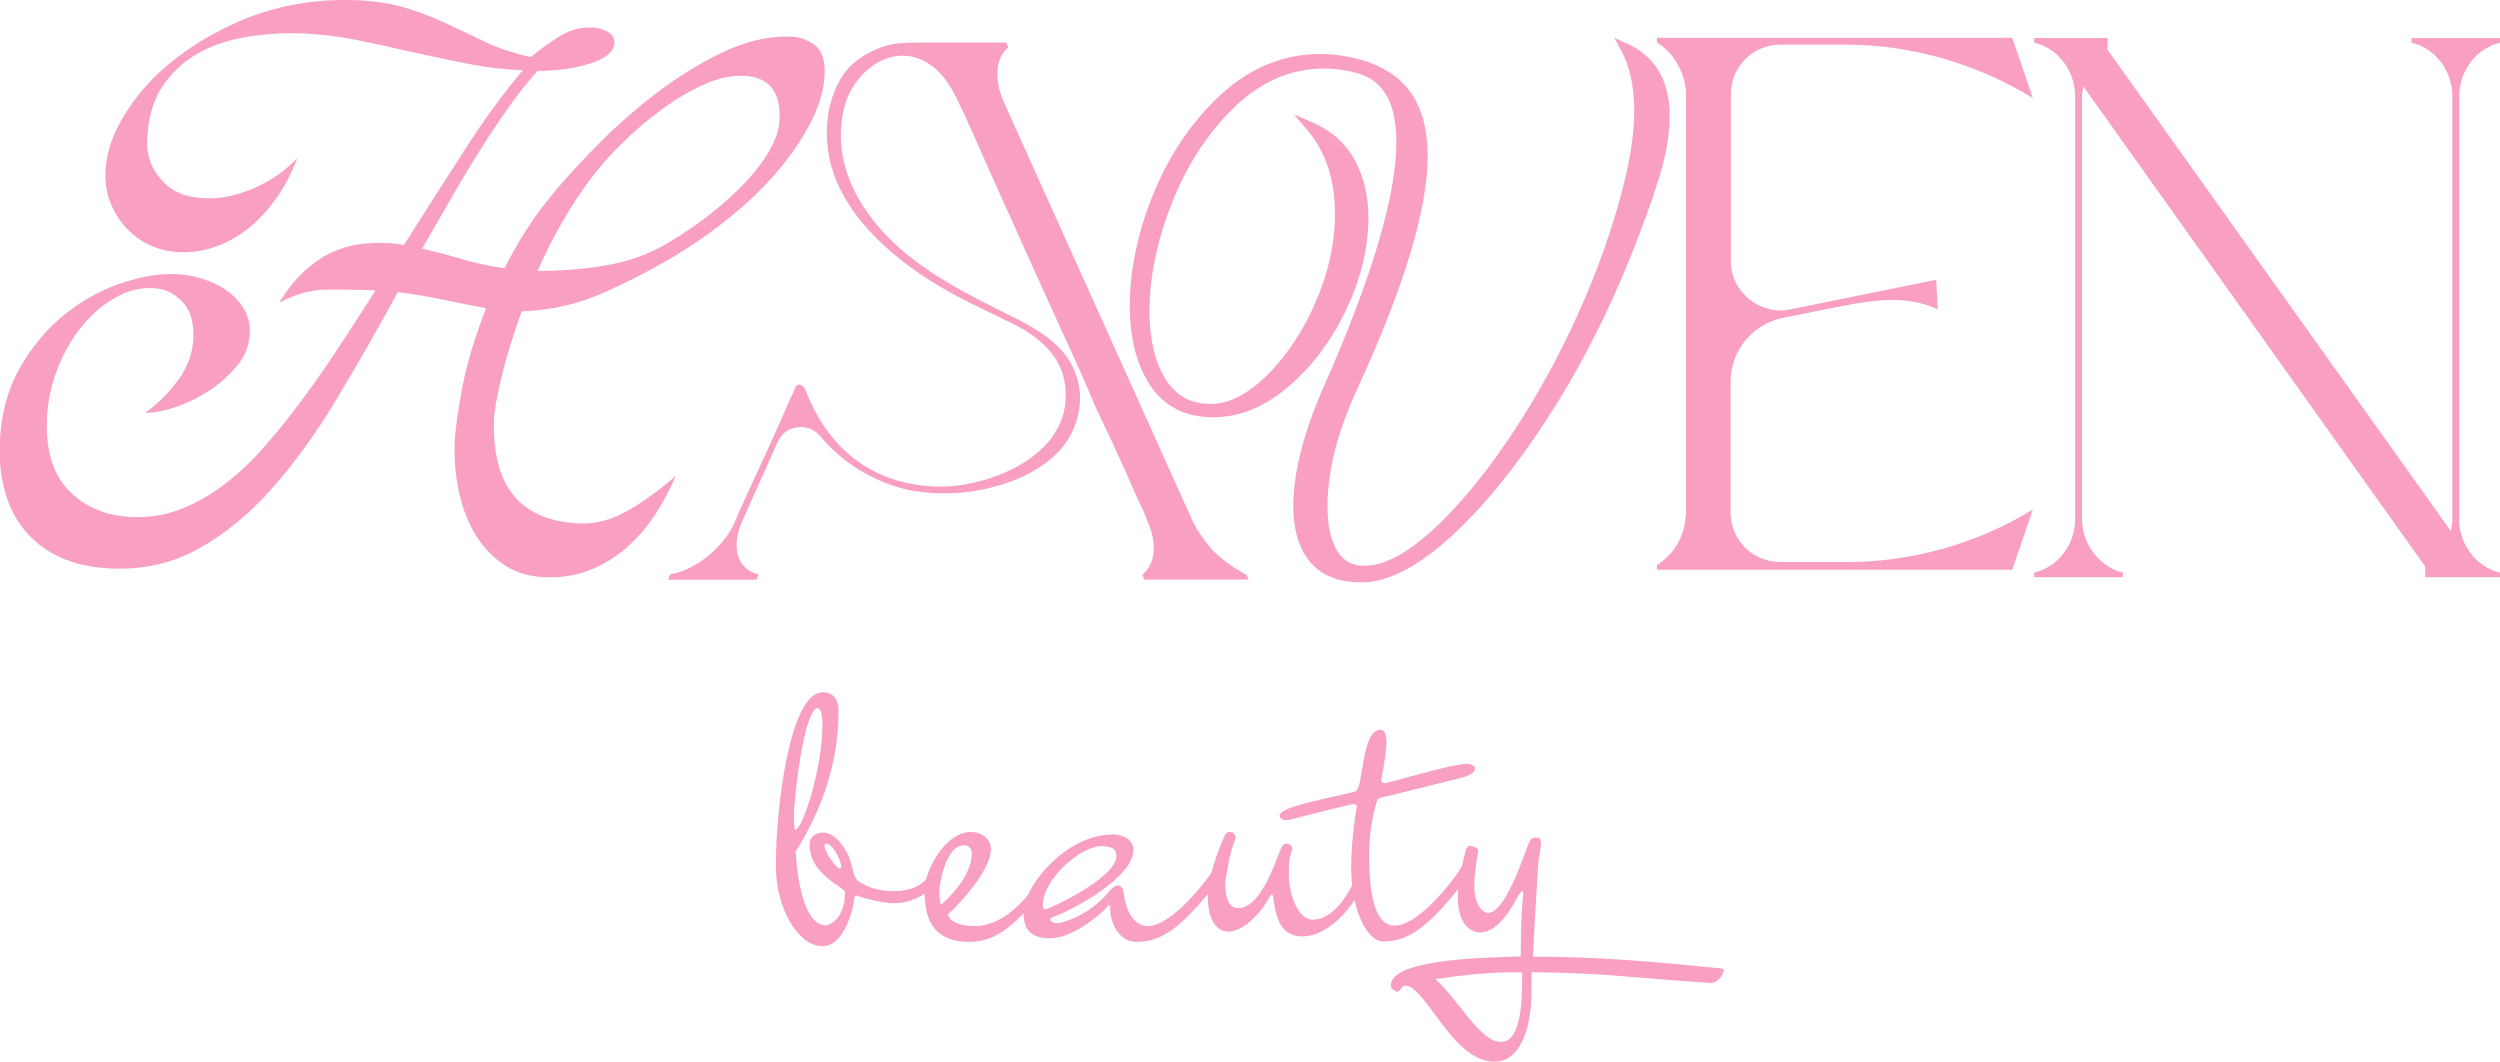 <svg xmlns="http://www.w3.org/2000/svg" id="Layer_2" data-name="Layer 2" viewBox="0 0 167.4 71.11"><defs><style>      .cls-1 {        fill: #f9a0c2;      }    </style></defs><g id="Layer_1-2" data-name="Layer 1"><g><g><path class="cls-1" d="M108.96,2.93l-.87-.4.46.84c.58,1.07.88,2.45.88,4.09,0,2.3-.69,5.45-2.06,9.35-1.31,3.63-2.96,7.11-4.92,10.34-1.95,3.23-3.97,5.86-5.98,7.83-1.97,1.92-3.67,2.9-5.07,2.9-.82.02-1.42-.29-1.84-.96-.45-.72-.67-1.73-.67-3.01,0-2.35.67-5,2-7.88,3.13-6.8,4.71-12.04,4.71-15.58,0-1.7-.36-3.1-1.07-4.16s-1.85-1.84-3.37-2.28c-.99-.26-1.89-.4-2.69-.4-2.49,0-4.73.91-6.68,2.69-1.92,1.76-3.44,3.97-4.52,6.58-1.07,2.6-1.62,5.16-1.62,7.6,0,2.18.46,3.98,1.38,5.34.94,1.41,2.36,2.12,4.2,2.12s3.49-.71,5.11-2.11c1.59-1.37,2.88-3.12,3.84-5.17.96-2.06,1.45-4.1,1.45-6.07,0-1.46-.31-2.77-.91-3.87-.61-1.12-1.56-1.96-2.81-2.51l-1.27-.55.9,1.05c1.23,1.45,1.85,3.34,1.85,5.63,0,1.94-.44,3.93-1.3,5.9-.86,1.98-1.97,3.63-3.28,4.92-1.28,1.25-2.54,1.89-3.73,1.89-1.34,0-2.33-.54-3.03-1.66-.72-1.15-1.08-2.67-1.08-4.53,0-2.3.51-4.76,1.52-7.31,1.01-2.55,2.43-4.71,4.22-6.42,1.76-1.69,3.77-2.54,5.95-2.54.77,0,1.53.11,2.27.32,1.73.51,2.57,2.02,2.57,4.61,0,3.54-1.61,9-4.8,16.23-1.4,3.15-2.1,5.89-2.1,8.14,0,1.62.39,2.89,1.16,3.78.76.88,1.88,1.32,3.35,1.32.05,0,.11,0,.16,0,1.71-.03,3.69-1.06,5.88-3.05,2.15-1.96,4.32-4.62,6.45-7.9,2.13-3.28,3.99-6.89,5.53-10.72.84-2.09,1.5-3.91,1.96-5.4.47-1.52.71-2.93.71-4.17,0-2.35-.96-3.97-2.84-4.83Z"></path><path class="cls-1" d="M23.73.01c1.32.05,2.46.22,3.41.51.96.29,1.86.64,2.72,1.04.86.4,1.72.81,2.59,1.23.87.42,1.9.76,3.08,1.03.56-.46,1.19-.92,1.89-1.36.69-.44,1.44-.65,2.25-.62.35.01.69.11,1.01.28.32.17.47.42.46.74-.02.58-.54,1.04-1.55,1.37-1.01.33-2.21.51-3.6.52-.67.75-1.36,1.62-2.05,2.61-.7.99-1.38,2.02-2.04,3.09-.67,1.07-1.31,2.15-1.93,3.24-.62,1.09-1.19,2.08-1.7,2.96.83.19,1.72.42,2.66.7.94.28,1.89.48,2.85.61.42-.82.87-1.63,1.37-2.42.49-.79,1.06-1.57,1.7-2.36.71-.88,1.66-1.94,2.87-3.18,1.2-1.25,2.54-2.44,3.99-3.58,1.46-1.14,2.99-2.1,4.6-2.88,1.61-.78,3.17-1.14,4.68-1.09.55.02,1.06.21,1.55.56.49.36.71,1,.68,1.93-.04,1-.32,2.04-.86,3.11-.54,1.08-1.24,2.15-2.12,3.21-.88,1.06-1.9,2.08-3.08,3.06-1.18.97-2.41,1.86-3.7,2.65-1.55.94-3.21,1.81-4.97,2.6-1.77.79-3.62,1.22-5.56,1.28-.61,1.69-1.06,3.18-1.37,4.49-.3,1.31-.46,2.21-.48,2.69-.16,4.54,1.77,6.88,5.79,7.02,1.03.04,2.07-.24,3.12-.83,1.05-.59,2.14-1.38,3.27-2.37-.35.83-.79,1.66-1.32,2.49-.53.84-1.15,1.58-1.87,2.23-.72.65-1.54,1.17-2.47,1.56-.93.39-1.96.56-3.09.52s-2.03-.33-2.82-.87c-.79-.54-1.42-1.23-1.91-2.07-.49-.84-.84-1.78-1.06-2.82-.22-1.04-.31-2.07-.28-3.1.03-.97.21-2.26.52-3.87.31-1.62.85-3.38,1.59-5.28-.86-.16-1.8-.35-2.81-.56-1.01-.21-2.04-.39-3.1-.52-1.38,2.53-2.75,4.93-4.12,7.2-1.37,2.27-2.81,4.26-4.32,5.96-1.51,1.7-3.14,3.04-4.88,4.01-1.74.97-3.68,1.42-5.8,1.34-1.35-.05-2.51-.3-3.48-.75-.97-.45-1.76-1.05-2.38-1.8-.62-.75-1.06-1.62-1.33-2.61-.27-.99-.39-2.05-.35-3.18.07-1.93.52-3.62,1.34-5.08.83-1.45,1.83-2.65,3-3.59,1.18-.94,2.43-1.64,3.77-2.09,1.34-.45,2.54-.66,3.6-.62.64.02,1.28.13,1.9.33.62.2,1.17.47,1.64.81.47.34.84.75,1.12,1.22.27.48.4,1.01.38,1.58-.03.8-.31,1.54-.85,2.19-.54.66-1.17,1.22-1.9,1.7-.73.47-1.49.84-2.29,1.1-.8.26-1.46.38-1.97.36.79-.55,1.52-1.27,2.18-2.15.66-.88,1.01-1.85,1.05-2.91.01-.39-.02-.77-.1-1.14-.08-.37-.24-.72-.47-1.03-.23-.31-.53-.57-.89-.78-.36-.21-.8-.32-1.32-.34-.84-.03-1.67.19-2.49.66-.82.47-1.56,1.11-2.22,1.93-.66.81-1.2,1.76-1.62,2.84-.42,1.08-.66,2.22-.7,3.41-.07,2.09.43,3.68,1.52,4.77,1.09,1.09,2.5,1.66,4.24,1.72,1.16.04,2.25-.14,3.28-.56,1.03-.41,1.99-.97,2.89-1.66s1.74-1.48,2.53-2.38c.79-.89,1.54-1.81,2.25-2.75.91-1.19,1.8-2.45,2.67-3.77s1.75-2.68,2.63-4.06h-.1c-1.13-.04-2.2-.06-3.21-.05s-2.07.31-3.15.88c.55-.88,1.12-1.6,1.72-2.14.6-.54,1.21-.96,1.83-1.24.62-.28,1.23-.46,1.83-.54.6-.08,1.19-.1,1.77-.08.19,0,.39.02.58.04.19.02.4.05.63.09,1.43-2.27,2.81-4.42,4.12-6.45,1.31-2.03,2.59-3.78,3.84-5.25-1.19-.04-2.4-.18-3.63-.42-1.23-.24-2.47-.5-3.72-.78-1.25-.29-2.49-.56-3.72-.81-1.23-.25-2.46-.4-3.68-.45s-2.5.03-3.73.23c-1.23.2-2.33.57-3.3,1.12-.97.55-1.76,1.29-2.38,2.24s-.95,2.14-1,3.59c-.04,1,.29,1.88.97,2.64.68.77,1.63,1.17,2.86,1.21.74.03,1.44-.05,2.11-.24.67-.19,1.27-.42,1.81-.71.54-.29,1.01-.59,1.41-.92.4-.32.7-.6.9-.81-.46,1.18-1,2.17-1.63,2.99-.63.82-1.28,1.47-1.98,1.96-.69.49-1.4.84-2.12,1.06-.72.22-1.41.31-2.09.29-.77-.03-1.47-.19-2.09-.49-.62-.3-1.15-.69-1.6-1.19-.45-.5-.79-1.07-1.03-1.7-.24-.64-.34-1.31-.31-2.02.04-1.03.34-2.08.91-3.16.57-1.07,1.32-2.1,2.26-3.06,1.6-1.59,3.57-2.89,5.91-3.9C18.51.38,21.03-.08,23.73.01ZM35.99,18.14c1.74,0,3.34-.14,4.8-.41,1.46-.27,2.77-.76,3.92-1.46.99-.58,1.93-1.21,2.82-1.91s1.69-1.41,2.37-2.14c.69-.73,1.24-1.46,1.65-2.19.41-.73.63-1.41.65-2.06.07-1.87-.74-2.83-2.41-2.89-.84-.03-1.72.16-2.65.58-.93.42-1.86.96-2.76,1.62-.91.66-1.77,1.39-2.59,2.18-.82.79-1.51,1.57-2.09,2.32-.74.97-1.42,2-2.04,3.07-.62,1.07-1.17,2.17-1.66,3.28Z"></path><path class="cls-1" d="M83.63,38.81h-7l-.15-.31c.46-.41.72-.93.77-1.54.05-.67-.1-1.39-.46-2.16-.05-.15-.1-.26-.15-.41-.41-.87-.82-1.75-1.18-2.62-.67-1.49-1.34-2.93-2.06-4.42-.77-1.85-1.59-3.65-2.42-5.45-.87-1.9-1.7-3.76-2.57-5.66-.72-1.65-1.49-3.29-2.21-4.94-.51-1.13-1.03-2.32-1.54-3.45-.62-1.29-1.18-2.73-2.42-3.55-2.21-1.49-4.73.15-5.56,2.42-.77,2.26-.31,4.68.87,6.69,2.42,4.06,6.69,6.02,10.7,8.03,1.59.82,3.14,1.85,3.76,3.55.67,1.75.21,3.7-.98,5.09-1.18,1.34-2.98,2.16-4.68,2.57-1.8.46-3.76.51-5.56.15-2.37-.57-4.37-1.8-5.87-3.6-.77-.93-2.32-.77-2.83.36l-2.42,5.4c-.72,1.65-.31,3.19,1.13,3.5l-.15.36h-5.92l.15-.36c1.75-.31,3.6-1.85,4.32-3.5.1-.26.21-.46.31-.72.21-.51.46-.98.67-1.49.31-.67.62-1.34.93-2.01.31-.67.62-1.34.93-2.06.26-.57.51-1.13.77-1.75.1-.26.26-.51.36-.77.05-.21.15-.41.36-.41.21.05.36.21.41.36.72,1.9,1.85,3.6,3.5,4.78,1.85,1.34,4.17,1.85,6.43,1.65,3.45-.36,7.92-2.52,7.46-6.64-.21-2.06-1.75-3.34-3.5-4.22-1.9-.93-3.86-1.8-5.61-2.93-3.24-2.06-6.64-5.3-6.84-9.36-.1-1.7.31-3.55,1.44-4.84.41-.41.87-.77,1.39-1.03.46-.26,1.03-.46,1.59-.57.67-.1,1.34-.1,2.01-.1h5.56l.15.31c-.41.36-.67.87-.72,1.49-.05.62.05,1.29.36,2.06l12.66,28.09c.36.77.87,1.49,1.49,2.16.67.62,1.39,1.13,2.16,1.54l.15.31Z"></path><path class="cls-1" d="M123.59,37.64c4.43,0,8.76-1.22,12.53-3.52l-1.38,4.03h-23.79v-.31c.61-.41,1.12-.92,1.43-1.53.36-.66.51-1.38.51-2.14V6.36c0-.76-.2-1.43-.56-2.04-.31-.61-.82-1.12-1.38-1.48v-.31h23.79l1.38,4.03c-3.77-2.29-8.1-3.57-12.53-3.57h-4.38c-1.83,0-3.31,1.48-3.31,3.31v11.21c0,2.04,1.94,3.62,3.97,3.21l9.78-1.99.1,1.99c-2.45-1.17-5.15-.46-7.8.05l-2.55.51c-2.04.41-3.52,2.19-3.52,4.28v8.76c0,1.83,1.48,3.31,3.31,3.31h4.38Z"></path><path class="cls-1" d="M164.66,34.78c0,1.65,1.14,3.2,2.74,3.56v.31h-5.01v-.72l-22.88-32.13c-.05.21-.1.41-.1.62v28.36c0,1.65,1.19,3.2,2.74,3.56v.31h-5.94v-.31c1.6-.36,2.74-1.91,2.74-3.56V6.42c0-1.65-1.14-3.2-2.74-3.56v-.31h4.91v.78l22.99,32.23c.05-.26.1-.52.1-.77V6.42c0-1.65-1.14-3.2-2.74-3.56v-.31h5.94v.31c-1.6.36-2.74,1.91-2.74,3.56v28.36Z"></path></g><g><path class="cls-1" d="M62.92,58.78c-.81,1.24-2.03,1.7-3.06,1.7-.86,0-2.37-.43-2.53-.53-.07,0-.12.07-.14.38-.05.38-.6,3.03-2.13,3.03s-3.11-2.39-3.11-5.42c0-3.75.91-11.59,3.15-11.59.29,0,1.05.07,1.05,1.29,0,4.21-1.7,7.53-2.87,9.37.02.38.24,4.95,2.03,4.95.14,0,1.27-.33,1.27-2.22,0-.33-2.37-1.15-2.37-3.18,0-.57.45-.81.91-.81.84,0,1.53,1.12,1.72,1.62.36.88.22,1.48.86,1.77.31.14.86.53,2.13.53,2.13,0,2.48-1.29,2.6-1.36.05-.14.12-.26.24-.26.1,0,.19.02.31.12.1.07.14.14.14.21l-.22.41ZM53.25,55.56c.48,0,1.82-4.09,1.82-7.02,0-.88-.17-1.12-.31-1.12-.91,0-1.6,5.97-1.6,7.26,0,0,0,.88.1.88ZM56.23,58.16c.07,0,.1-.05.1-.12,0-.41-.57-1.55-1-1.55-.1,0-.12.1-.12.17,0,.36.79,1.51,1.03,1.51Z"></path><path class="cls-1" d="M65.29,62.01c2.27,0,4.01-2.58,4.75-3.75.05-.14.14-.21.26-.21.1,0,.19.02.31.12.1.07.14.14.14.21,0,.1-.22.41-.22.41-2.48,3.25-3.87,4.28-5.61,4.28-2.65,0-3.01-1.82-3.01-3.44,0-1.48,1.48-3.92,3.08-3.92.81,0,1.36.53,1.36,1.12,0,1.74-2.89,4.42-2.89,4.42,0,0,.17.76,1.82.76ZM63.02,60.57s2.05-1.67,2.05-3.44c0-.41-.33-.53-.53-.53-1.22,0-1.62,2.58-1.65,3.03,0,.74.12.93.12.93Z"></path><path class="cls-1" d="M74.46,55.87c.67,0,1.43.31,1.43,1.03,0,1.91-4.18,4.09-5.42,4.52-.1.02-.14.1-.14.14,0,.12.19.26.45.26.05,0,.12,0,.19-.02.5-.12,2.03-.6,3.23-2.03.29-.36.5-.48.67-.48.36,0,.41.67.41.74.02.19.31,1.98,1.6,1.98,1.43,0,3.61-2.58,4.35-3.75.05-.14.14-.21.26-.21.1,0,.19.02.31.12.1.07.14.14.14.21,0,.1-.22.41-.22.41-2.48,3.25-3.87,4.28-5.61,4.28-1.15,0-1.77-1.22-1.77-2.2v-.14c0-.07-.05-.12-.1-.12-.02,0-.05.02-.07.07-.17.29-2.25,2.15-3.85,2.15-1.77,0-1.77-1.17-1.77-1.72,0-1.91,2.96-5.23,5.9-5.23ZM74.75,57.35c0-.43-.17-.69-1.03-.69-1.31,0-3.89,2.15-3.89,3.97,0,.19.07.26.14.26.29,0,4.75-2.1,4.78-3.54Z"></path><path class="cls-1" d="M82.04,55.89s.1-.19.29-.19c.24,0,.41.22.41.38,0,.07-.02.12-.05.17-.41.98-.57,2.44-.65,2.82,0,1.34.38,1.74.86,1.74,1.53,0,2.51-3.13,2.87-3.99.1-.21.19-.33.33-.33.19,0,.43.12.43.29,0,.05,0,.1-.02.14-.21.67-.21.72-.21,1.67,0,1.05.5,2.99,1.62,2.99,1.55,0,2.63-2.29,2.65-2.39.05-.14.14-.22.26-.22.14,0,.45.14.45.33,0,.12-.12.24-.21.41-1.55,2.58-3.11,2.99-3.85,2.99-2.15,0-1.79-2.8-2.05-2.8-.05,0-.12.07-.14.14-1.17,2.05-2.41,2.34-2.75,2.34-1.24,0-1.41-1.62-1.41-2.32,0-1.67,1.17-4.18,1.17-4.18Z"></path><path class="cls-1" d="M90.47,58.21c0-2.15.38-4.18.38-4.18,0-.12-.07-.19-.19-.19-.24,0-3.63.88-4.23,1.03-.12.02-.21.05-.31.05-.31,0-.43-.17-.43-.31,0-.65,3.7-1.22,5.07-1.62.55-.17.38-4.13,1.67-4.13.26,0,.41.24.41.98,0,.26-.19,1.62-.36,2.41,0,.12.1.19.22.19.29,0,4.52-1.29,5.45-1.29.36,0,.62.12.62.29,0,.24-.26.5-1.12.69-.17.05-5.11,1.27-5.11,1.27,0,0-.29.02-.33.19-.36,1.22-.53,2.37-.53,3.61,0,1.72.1,4.78,1.72,4.78,1.43,0,3.61-2.58,4.35-3.75.05-.14.14-.22.26-.22.1,0,.19.02.31.12.1.07.14.14.14.22,0,.1-.22.41-.22.41-2.48,3.25-3.87,4.28-5.61,4.28-1.12,0-2.15-2.2-2.15-4.8Z"></path><path class="cls-1" d="M102.61,64.06c3.77,0,6.67.19,12.69.79l.02.02c.07.02.12.02.12.07s-.05.12-.1.26c-.12.31-.41.6-.79.62-5.81-.38-6.93-.67-11.99-.72-.02.93-.02,1.58-.02,1.67,0,.31-.1,4.32-2.48,4.32-2.82,0-4.59-5.09-5.97-5.09-.26,0-.33.41-.53.41.02,0-.43-.12-.43-.43,0-1.86,6.95-1.86,8.7-1.94,0-1.39.02-2.82.17-4.16,0-.17-.02-.21-.07-.21-.29,0-1.17,2.77-2.89,2.77,0,0-1.43,0-1.43-2.39,0-1.22.53-3.08.53-3.08.05-.26.19-.33.36-.33.41.1.48.22.48.36s-.26,1.24-.26,2.29c0,1.41.62,1.84.93,1.84,1.15,0,2.44-3.99,2.63-4.47.12-.36.26-.57.48-.57h.19c.17,0,.24.19.24.36,0,.19-.12.86-.17,1.19-.05.31-.33,5.66-.38,6.4ZM101.92,65.59v-.48h-.79c-1.72,0-3.56.24-5.02.45,1.53,1.34,2.99,4.21,4.4,4.21s1.41-3.11,1.41-4.18Z"></path></g></g></g></svg>